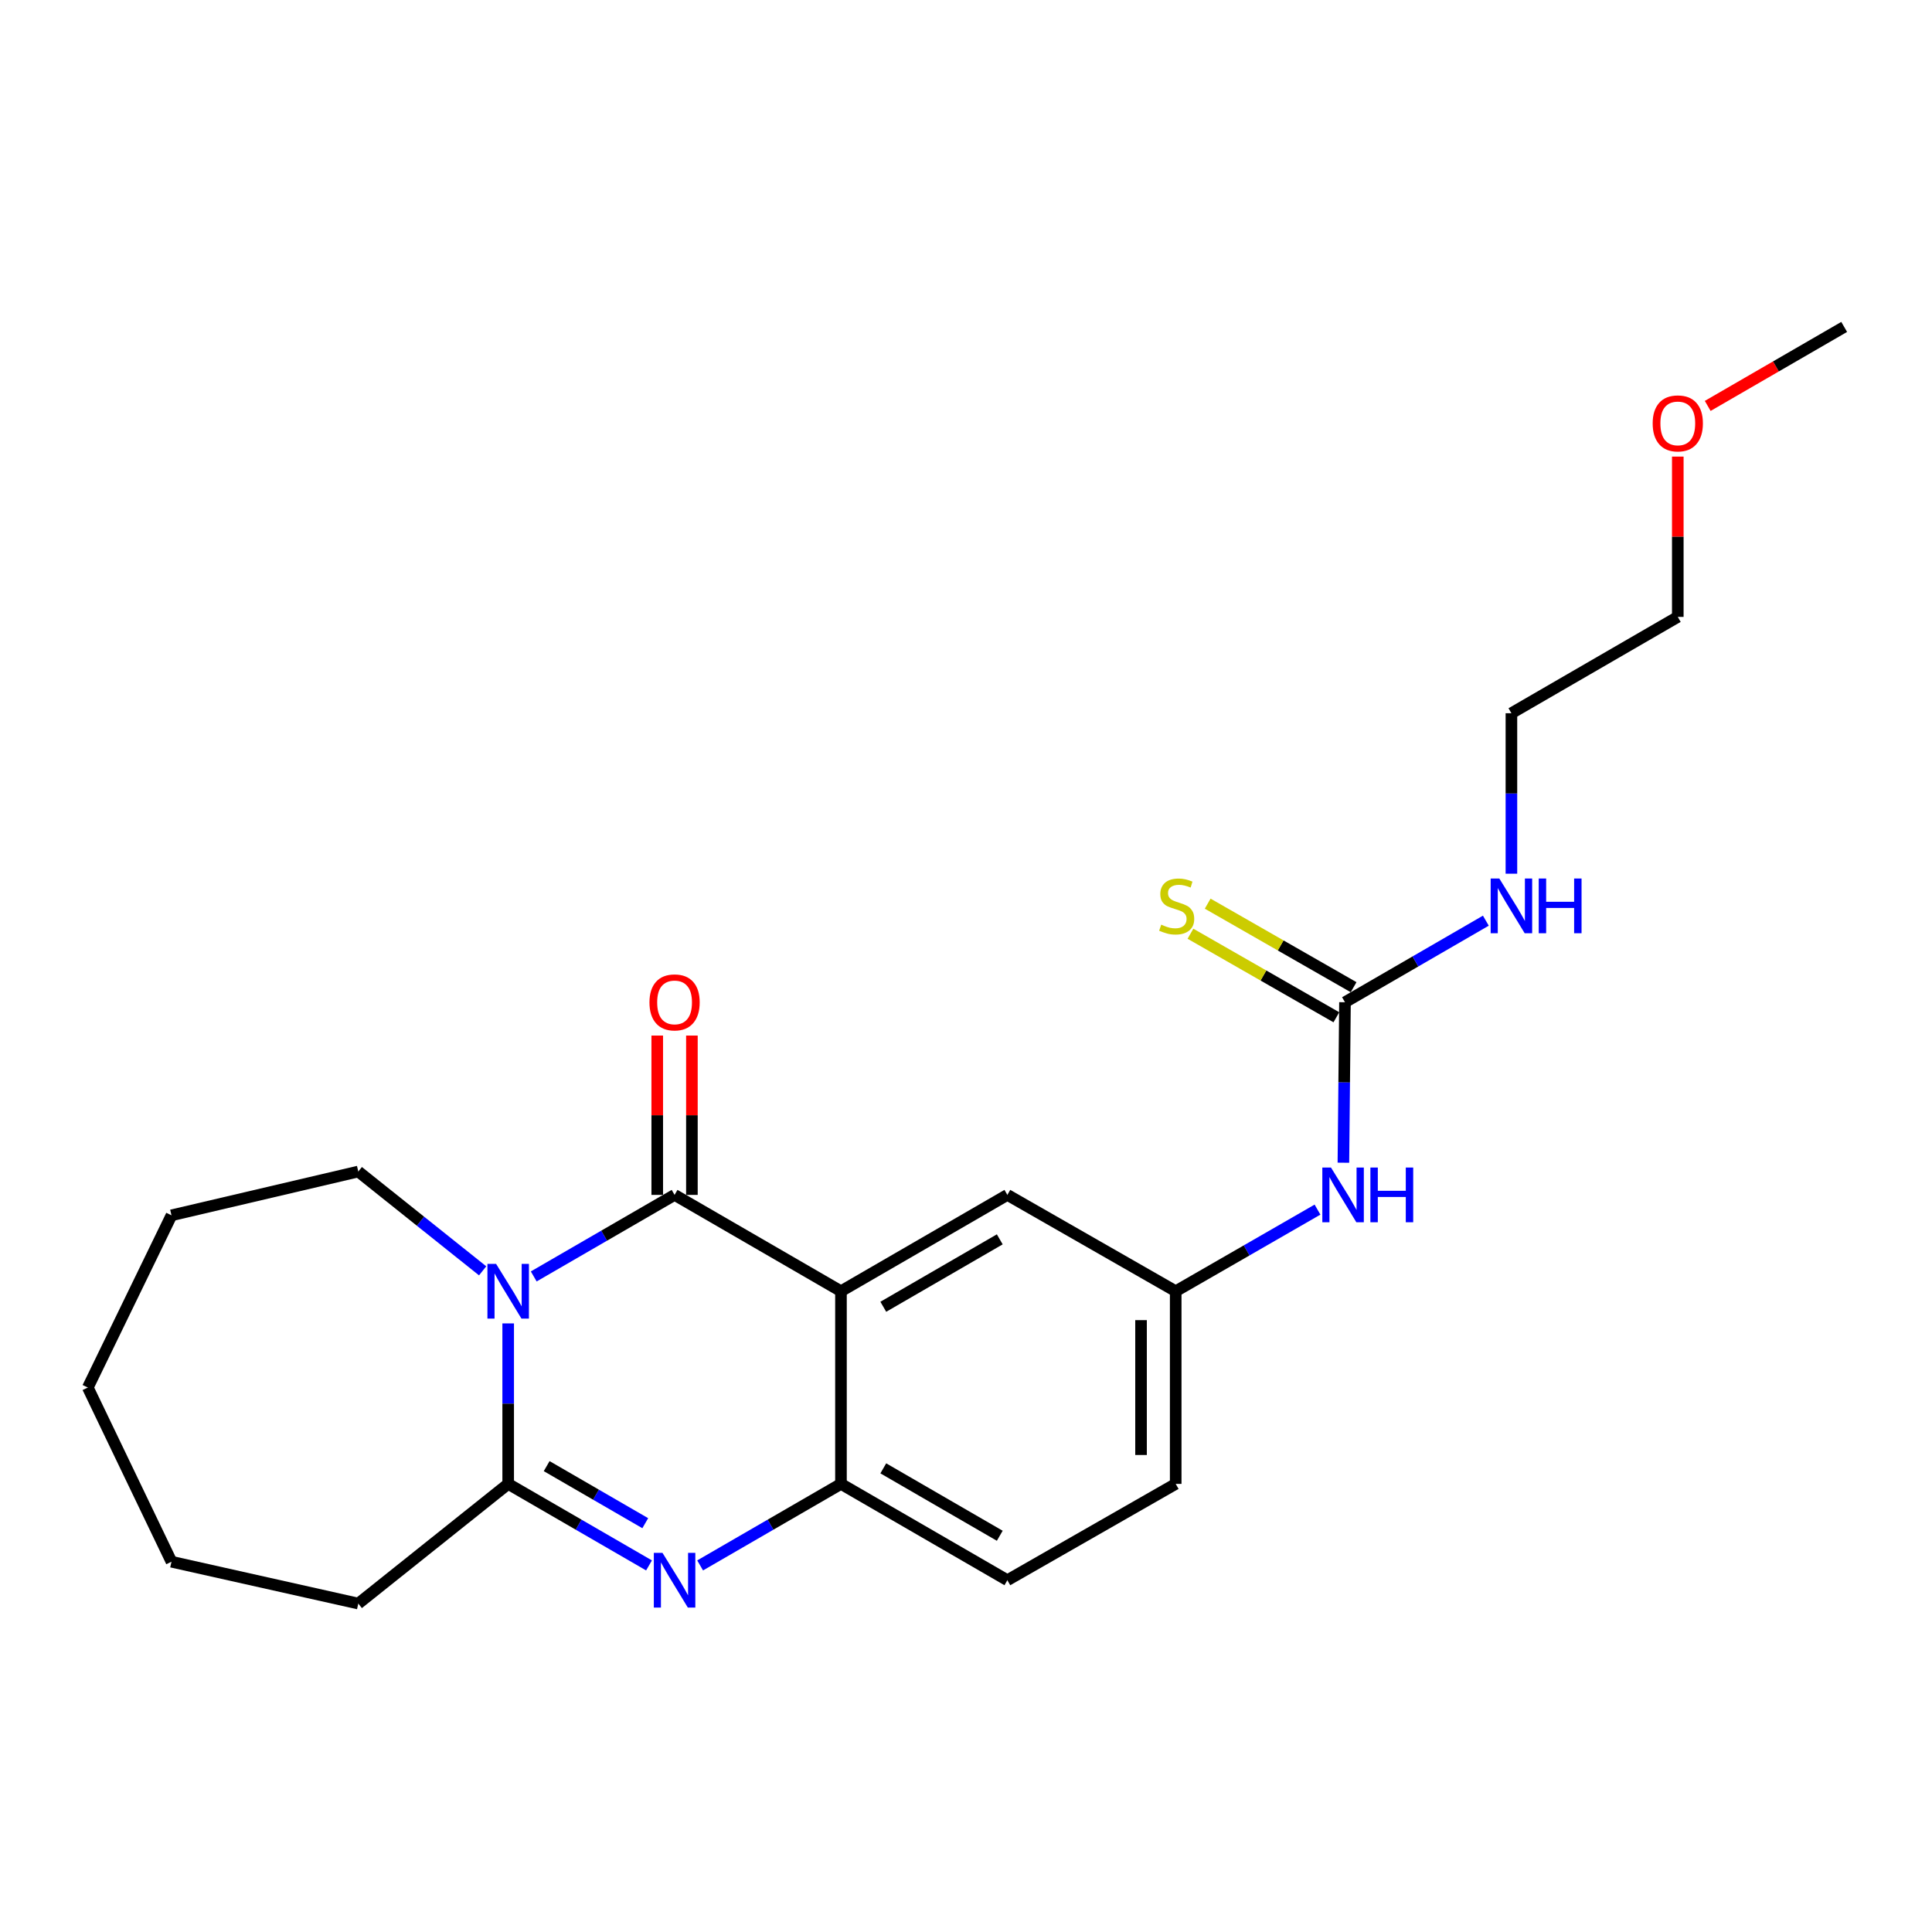 <?xml version='1.0' encoding='iso-8859-1'?>
<svg version='1.1' baseProfile='full'
              xmlns='http://www.w3.org/2000/svg'
                      xmlns:rdkit='http://www.rdkit.org/xml'
                      xmlns:xlink='http://www.w3.org/1999/xlink'
                  xml:space='preserve'
width='1000px' height='1000px' viewBox='0 0 1000 1000'>
<!-- END OF HEADER -->
<rect style='opacity:1.0;fill:#FFFFFF;stroke:none' width='1000' height='1000' x='0' y='0'> </rect>
<path class='bond-0' d='M 276.262,660.681 L 312.711,639.578' style='fill:none;fill-rule:evenodd;stroke:#0000FF;stroke-width:6px;stroke-linecap:butt;stroke-linejoin:miter;stroke-opacity:1' />
<path class='bond-0' d='M 312.711,639.578 L 349.159,618.475' style='fill:none;fill-rule:evenodd;stroke:#000000;stroke-width:6px;stroke-linecap:butt;stroke-linejoin:miter;stroke-opacity:1' />
<path class='bond-3' d='M 263.034,684.993 L 263.034,726.527' style='fill:none;fill-rule:evenodd;stroke:#0000FF;stroke-width:6px;stroke-linecap:butt;stroke-linejoin:miter;stroke-opacity:1' />
<path class='bond-3' d='M 263.034,726.527 L 263.034,768.06' style='fill:none;fill-rule:evenodd;stroke:#000000;stroke-width:6px;stroke-linecap:butt;stroke-linejoin:miter;stroke-opacity:1' />
<path class='bond-13' d='M 249.812,657.781 L 217.632,632.083' style='fill:none;fill-rule:evenodd;stroke:#0000FF;stroke-width:6px;stroke-linecap:butt;stroke-linejoin:miter;stroke-opacity:1' />
<path class='bond-13' d='M 217.632,632.083 L 185.451,606.385' style='fill:none;fill-rule:evenodd;stroke:#000000;stroke-width:6px;stroke-linecap:butt;stroke-linejoin:miter;stroke-opacity:1' />
<path class='bond-1' d='M 349.159,618.475 L 435.284,668.34' style='fill:none;fill-rule:evenodd;stroke:#000000;stroke-width:6px;stroke-linecap:butt;stroke-linejoin:miter;stroke-opacity:1' />
<path class='bond-8' d='M 358.13,618.475 L 358.13,577.242' style='fill:none;fill-rule:evenodd;stroke:#000000;stroke-width:6px;stroke-linecap:butt;stroke-linejoin:miter;stroke-opacity:1' />
<path class='bond-8' d='M 358.13,577.242 L 358.13,536.008' style='fill:none;fill-rule:evenodd;stroke:#FF0000;stroke-width:6px;stroke-linecap:butt;stroke-linejoin:miter;stroke-opacity:1' />
<path class='bond-8' d='M 340.189,618.475 L 340.189,577.242' style='fill:none;fill-rule:evenodd;stroke:#000000;stroke-width:6px;stroke-linecap:butt;stroke-linejoin:miter;stroke-opacity:1' />
<path class='bond-8' d='M 340.189,577.242 L 340.189,536.008' style='fill:none;fill-rule:evenodd;stroke:#FF0000;stroke-width:6px;stroke-linecap:butt;stroke-linejoin:miter;stroke-opacity:1' />
<path class='bond-6' d='M 435.284,668.34 L 521.409,618.475' style='fill:none;fill-rule:evenodd;stroke:#000000;stroke-width:6px;stroke-linecap:butt;stroke-linejoin:miter;stroke-opacity:1' />
<path class='bond-6' d='M 457.192,676.386 L 517.48,641.481' style='fill:none;fill-rule:evenodd;stroke:#000000;stroke-width:6px;stroke-linecap:butt;stroke-linejoin:miter;stroke-opacity:1' />
<path class='bond-24' d='M 435.284,668.34 L 435.284,768.06' style='fill:none;fill-rule:evenodd;stroke:#000000;stroke-width:6px;stroke-linecap:butt;stroke-linejoin:miter;stroke-opacity:1' />
<path class='bond-2' d='M 335.931,810.258 L 299.483,789.159' style='fill:none;fill-rule:evenodd;stroke:#0000FF;stroke-width:6px;stroke-linecap:butt;stroke-linejoin:miter;stroke-opacity:1' />
<path class='bond-2' d='M 299.483,789.159 L 263.034,768.06' style='fill:none;fill-rule:evenodd;stroke:#000000;stroke-width:6px;stroke-linecap:butt;stroke-linejoin:miter;stroke-opacity:1' />
<path class='bond-2' d='M 333.985,788.401 L 308.471,773.632' style='fill:none;fill-rule:evenodd;stroke:#0000FF;stroke-width:6px;stroke-linecap:butt;stroke-linejoin:miter;stroke-opacity:1' />
<path class='bond-2' d='M 308.471,773.632 L 282.957,758.863' style='fill:none;fill-rule:evenodd;stroke:#000000;stroke-width:6px;stroke-linecap:butt;stroke-linejoin:miter;stroke-opacity:1' />
<path class='bond-4' d='M 362.387,810.258 L 398.836,789.159' style='fill:none;fill-rule:evenodd;stroke:#0000FF;stroke-width:6px;stroke-linecap:butt;stroke-linejoin:miter;stroke-opacity:1' />
<path class='bond-4' d='M 398.836,789.159 L 435.284,768.06' style='fill:none;fill-rule:evenodd;stroke:#000000;stroke-width:6px;stroke-linecap:butt;stroke-linejoin:miter;stroke-opacity:1' />
<path class='bond-15' d='M 263.034,768.06 L 185.451,830.005' style='fill:none;fill-rule:evenodd;stroke:#000000;stroke-width:6px;stroke-linecap:butt;stroke-linejoin:miter;stroke-opacity:1' />
<path class='bond-11' d='M 435.284,768.06 L 521.409,817.915' style='fill:none;fill-rule:evenodd;stroke:#000000;stroke-width:6px;stroke-linecap:butt;stroke-linejoin:miter;stroke-opacity:1' />
<path class='bond-11' d='M 457.191,760.011 L 517.478,794.91' style='fill:none;fill-rule:evenodd;stroke:#000000;stroke-width:6px;stroke-linecap:butt;stroke-linejoin:miter;stroke-opacity:1' />
<path class='bond-5' d='M 696.161,518.755 L 695.75,560.289' style='fill:none;fill-rule:evenodd;stroke:#000000;stroke-width:6px;stroke-linecap:butt;stroke-linejoin:miter;stroke-opacity:1' />
<path class='bond-5' d='M 695.75,560.289 L 695.339,601.822' style='fill:none;fill-rule:evenodd;stroke:#0000FF;stroke-width:6px;stroke-linecap:butt;stroke-linejoin:miter;stroke-opacity:1' />
<path class='bond-9' d='M 700.618,510.971 L 662.857,489.351' style='fill:none;fill-rule:evenodd;stroke:#000000;stroke-width:6px;stroke-linecap:butt;stroke-linejoin:miter;stroke-opacity:1' />
<path class='bond-9' d='M 662.857,489.351 L 625.096,467.731' style='fill:none;fill-rule:evenodd;stroke:#CCCC00;stroke-width:6px;stroke-linecap:butt;stroke-linejoin:miter;stroke-opacity:1' />
<path class='bond-9' d='M 691.704,526.54 L 653.943,504.92' style='fill:none;fill-rule:evenodd;stroke:#000000;stroke-width:6px;stroke-linecap:butt;stroke-linejoin:miter;stroke-opacity:1' />
<path class='bond-9' d='M 653.943,504.92 L 616.181,483.3' style='fill:none;fill-rule:evenodd;stroke:#CCCC00;stroke-width:6px;stroke-linecap:butt;stroke-linejoin:miter;stroke-opacity:1' />
<path class='bond-12' d='M 696.161,518.755 L 732.619,497.647' style='fill:none;fill-rule:evenodd;stroke:#000000;stroke-width:6px;stroke-linecap:butt;stroke-linejoin:miter;stroke-opacity:1' />
<path class='bond-12' d='M 732.619,497.647 L 769.077,476.539' style='fill:none;fill-rule:evenodd;stroke:#0000FF;stroke-width:6px;stroke-linecap:butt;stroke-linejoin:miter;stroke-opacity:1' />
<path class='bond-10' d='M 521.409,618.475 L 608.541,668.34' style='fill:none;fill-rule:evenodd;stroke:#000000;stroke-width:6px;stroke-linecap:butt;stroke-linejoin:miter;stroke-opacity:1' />
<path class='bond-7' d='M 681.935,626.095 L 645.238,647.218' style='fill:none;fill-rule:evenodd;stroke:#0000FF;stroke-width:6px;stroke-linecap:butt;stroke-linejoin:miter;stroke-opacity:1' />
<path class='bond-7' d='M 645.238,647.218 L 608.541,668.34' style='fill:none;fill-rule:evenodd;stroke:#000000;stroke-width:6px;stroke-linecap:butt;stroke-linejoin:miter;stroke-opacity:1' />
<path class='bond-25' d='M 608.541,668.34 L 608.541,768.06' style='fill:none;fill-rule:evenodd;stroke:#000000;stroke-width:6px;stroke-linecap:butt;stroke-linejoin:miter;stroke-opacity:1' />
<path class='bond-25' d='M 590.6,683.298 L 590.6,753.102' style='fill:none;fill-rule:evenodd;stroke:#000000;stroke-width:6px;stroke-linecap:butt;stroke-linejoin:miter;stroke-opacity:1' />
<path class='bond-14' d='M 521.409,817.915 L 608.541,768.06' style='fill:none;fill-rule:evenodd;stroke:#000000;stroke-width:6px;stroke-linecap:butt;stroke-linejoin:miter;stroke-opacity:1' />
<path class='bond-17' d='M 782.306,452.228 L 782.306,410.699' style='fill:none;fill-rule:evenodd;stroke:#0000FF;stroke-width:6px;stroke-linecap:butt;stroke-linejoin:miter;stroke-opacity:1' />
<path class='bond-17' d='M 782.306,410.699 L 782.306,369.17' style='fill:none;fill-rule:evenodd;stroke:#000000;stroke-width:6px;stroke-linecap:butt;stroke-linejoin:miter;stroke-opacity:1' />
<path class='bond-20' d='M 185.451,606.385 L 88.761,629.05' style='fill:none;fill-rule:evenodd;stroke:#000000;stroke-width:6px;stroke-linecap:butt;stroke-linejoin:miter;stroke-opacity:1' />
<path class='bond-21' d='M 185.451,830.005 L 88.761,808.347' style='fill:none;fill-rule:evenodd;stroke:#000000;stroke-width:6px;stroke-linecap:butt;stroke-linejoin:miter;stroke-opacity:1' />
<path class='bond-16' d='M 868.421,236.333 L 868.421,277.819' style='fill:none;fill-rule:evenodd;stroke:#FF0000;stroke-width:6px;stroke-linecap:butt;stroke-linejoin:miter;stroke-opacity:1' />
<path class='bond-16' d='M 868.421,277.819 L 868.421,319.305' style='fill:none;fill-rule:evenodd;stroke:#000000;stroke-width:6px;stroke-linecap:butt;stroke-linejoin:miter;stroke-opacity:1' />
<path class='bond-19' d='M 883.908,210.102 L 919.227,189.657' style='fill:none;fill-rule:evenodd;stroke:#FF0000;stroke-width:6px;stroke-linecap:butt;stroke-linejoin:miter;stroke-opacity:1' />
<path class='bond-19' d='M 919.227,189.657 L 954.545,169.212' style='fill:none;fill-rule:evenodd;stroke:#000000;stroke-width:6px;stroke-linecap:butt;stroke-linejoin:miter;stroke-opacity:1' />
<path class='bond-18' d='M 782.306,369.17 L 868.421,319.305' style='fill:none;fill-rule:evenodd;stroke:#000000;stroke-width:6px;stroke-linecap:butt;stroke-linejoin:miter;stroke-opacity:1' />
<path class='bond-22' d='M 88.761,629.05 L 45.455,718.185' style='fill:none;fill-rule:evenodd;stroke:#000000;stroke-width:6px;stroke-linecap:butt;stroke-linejoin:miter;stroke-opacity:1' />
<path class='bond-23' d='M 88.761,808.347 L 45.455,718.185' style='fill:none;fill-rule:evenodd;stroke:#000000;stroke-width:6px;stroke-linecap:butt;stroke-linejoin:miter;stroke-opacity:1' />
<path  class='atom-0' d='M 256.774 654.18
L 266.054 669.18
Q 266.974 670.66, 268.454 673.34
Q 269.934 676.02, 270.014 676.18
L 270.014 654.18
L 273.774 654.18
L 273.774 682.5
L 269.894 682.5
L 259.934 666.1
Q 258.774 664.18, 257.534 661.98
Q 256.334 659.78, 255.974 659.1
L 255.974 682.5
L 252.294 682.5
L 252.294 654.18
L 256.774 654.18
' fill='#0000FF'/>
<path  class='atom-3' d='M 342.899 803.755
L 352.179 818.755
Q 353.099 820.235, 354.579 822.915
Q 356.059 825.595, 356.139 825.755
L 356.139 803.755
L 359.899 803.755
L 359.899 832.075
L 356.019 832.075
L 346.059 815.675
Q 344.899 813.755, 343.659 811.555
Q 342.459 809.355, 342.099 808.675
L 342.099 832.075
L 338.419 832.075
L 338.419 803.755
L 342.899 803.755
' fill='#0000FF'/>
<path  class='atom-8' d='M 688.914 604.315
L 698.194 619.315
Q 699.114 620.795, 700.594 623.475
Q 702.074 626.155, 702.154 626.315
L 702.154 604.315
L 705.914 604.315
L 705.914 632.635
L 702.034 632.635
L 692.074 616.235
Q 690.914 614.315, 689.674 612.115
Q 688.474 609.915, 688.114 609.235
L 688.114 632.635
L 684.434 632.635
L 684.434 604.315
L 688.914 604.315
' fill='#0000FF'/>
<path  class='atom-8' d='M 709.314 604.315
L 713.154 604.315
L 713.154 616.355
L 727.634 616.355
L 727.634 604.315
L 731.474 604.315
L 731.474 632.635
L 727.634 632.635
L 727.634 619.555
L 713.154 619.555
L 713.154 632.635
L 709.314 632.635
L 709.314 604.315
' fill='#0000FF'/>
<path  class='atom-9' d='M 336.159 518.835
Q 336.159 512.035, 339.519 508.235
Q 342.879 504.435, 349.159 504.435
Q 355.439 504.435, 358.799 508.235
Q 362.159 512.035, 362.159 518.835
Q 362.159 525.715, 358.759 529.635
Q 355.359 533.515, 349.159 533.515
Q 342.919 533.515, 339.519 529.635
Q 336.159 525.755, 336.159 518.835
M 349.159 530.315
Q 353.479 530.315, 355.799 527.435
Q 358.159 524.515, 358.159 518.835
Q 358.159 513.275, 355.799 510.475
Q 353.479 507.635, 349.159 507.635
Q 344.839 507.635, 342.479 510.435
Q 340.159 513.235, 340.159 518.835
Q 340.159 524.555, 342.479 527.435
Q 344.839 530.315, 349.159 530.315
' fill='#FF0000'/>
<path  class='atom-10' d='M 601.049 478.6
Q 601.369 478.72, 602.689 479.28
Q 604.009 479.84, 605.449 480.2
Q 606.929 480.52, 608.369 480.52
Q 611.049 480.52, 612.609 479.24
Q 614.169 477.92, 614.169 475.64
Q 614.169 474.08, 613.369 473.12
Q 612.609 472.16, 611.409 471.64
Q 610.209 471.12, 608.209 470.52
Q 605.689 469.76, 604.169 469.04
Q 602.689 468.32, 601.609 466.8
Q 600.569 465.28, 600.569 462.72
Q 600.569 459.16, 602.969 456.96
Q 605.409 454.76, 610.209 454.76
Q 613.489 454.76, 617.209 456.32
L 616.289 459.4
Q 612.889 458, 610.329 458
Q 607.569 458, 606.049 459.16
Q 604.529 460.28, 604.569 462.24
Q 604.569 463.76, 605.329 464.68
Q 606.129 465.6, 607.249 466.12
Q 608.409 466.64, 610.329 467.24
Q 612.889 468.04, 614.409 468.84
Q 615.929 469.64, 617.009 471.28
Q 618.129 472.88, 618.129 475.64
Q 618.129 479.56, 615.489 481.68
Q 612.889 483.76, 608.529 483.76
Q 606.009 483.76, 604.089 483.2
Q 602.209 482.68, 599.969 481.76
L 601.049 478.6
' fill='#CCCC00'/>
<path  class='atom-13' d='M 776.046 454.72
L 785.326 469.72
Q 786.246 471.2, 787.726 473.88
Q 789.206 476.56, 789.286 476.72
L 789.286 454.72
L 793.046 454.72
L 793.046 483.04
L 789.166 483.04
L 779.206 466.64
Q 778.046 464.72, 776.806 462.52
Q 775.606 460.32, 775.246 459.64
L 775.246 483.04
L 771.566 483.04
L 771.566 454.72
L 776.046 454.72
' fill='#0000FF'/>
<path  class='atom-13' d='M 796.446 454.72
L 800.286 454.72
L 800.286 466.76
L 814.766 466.76
L 814.766 454.72
L 818.606 454.72
L 818.606 483.04
L 814.766 483.04
L 814.766 469.96
L 800.286 469.96
L 800.286 483.04
L 796.446 483.04
L 796.446 454.72
' fill='#0000FF'/>
<path  class='atom-17' d='M 855.421 219.147
Q 855.421 212.347, 858.781 208.547
Q 862.141 204.747, 868.421 204.747
Q 874.701 204.747, 878.061 208.547
Q 881.421 212.347, 881.421 219.147
Q 881.421 226.027, 878.021 229.947
Q 874.621 233.827, 868.421 233.827
Q 862.181 233.827, 858.781 229.947
Q 855.421 226.067, 855.421 219.147
M 868.421 230.627
Q 872.741 230.627, 875.061 227.747
Q 877.421 224.827, 877.421 219.147
Q 877.421 213.587, 875.061 210.787
Q 872.741 207.947, 868.421 207.947
Q 864.101 207.947, 861.741 210.747
Q 859.421 213.547, 859.421 219.147
Q 859.421 224.867, 861.741 227.747
Q 864.101 230.627, 868.421 230.627
' fill='#FF0000'/>
</svg>
